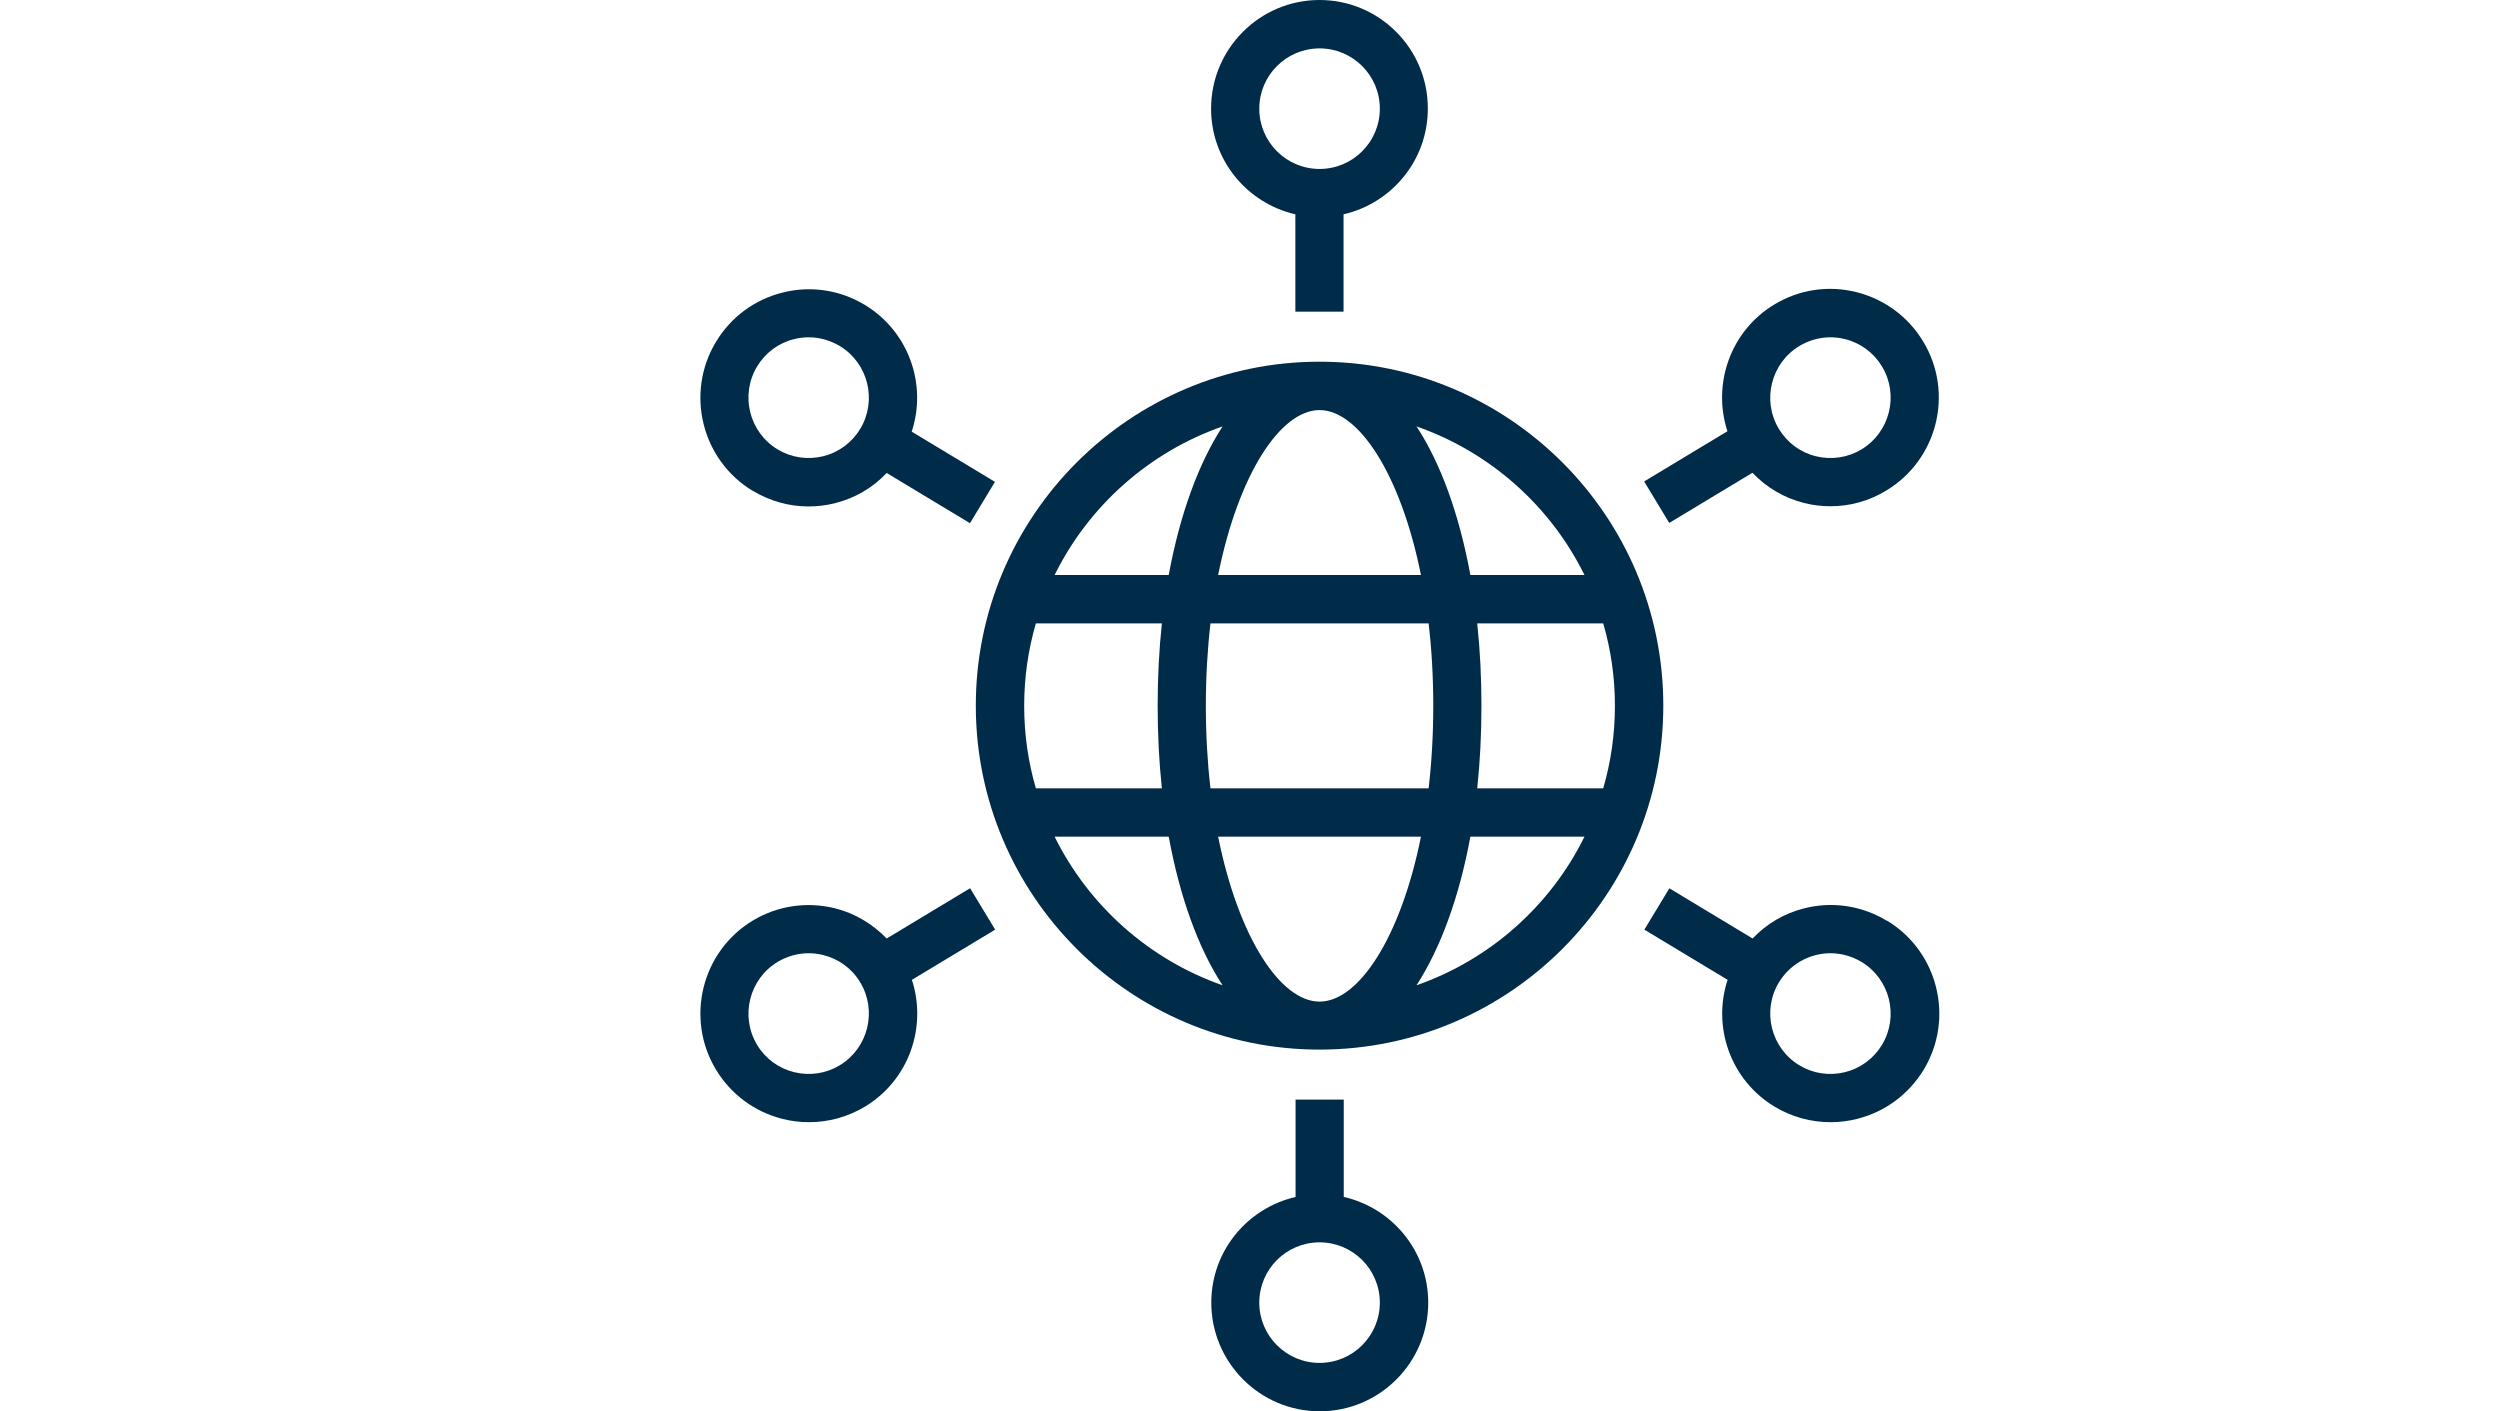 <?xml version="1.0" encoding="UTF-8"?>
<svg id="Layer_1" data-name="Layer 1" xmlns="http://www.w3.org/2000/svg" width="124" height="70" viewBox="0 0 124 70">
  <defs>
    <style>
      .cls-1 {
        fill: none;
      }

      .cls-1, .cls-2 {
        stroke-width: 0px;
      }

      .cls-2 {
        fill: #002b49;
      }
    </style>
  </defs>
  <ellipse class="cls-1" cx="65.45" cy="64.61" rx="2.99" ry="2.99"/>
  <path class="cls-1" d="m59.81,35c0,1.44.08,2.81.23,4.09h10.82c.15-1.28.23-2.65.23-4.09s-.08-2.81-.23-4.09h-10.82c-.15,1.28-.23,2.65-.23,4.09Z"/>
  <path class="cls-1" d="m40.83,47.37c-.24-.06-.48-.09-.72-.09-.54,0-1.06.15-1.54.43-1.41.85-1.87,2.69-1.02,4.11.41.68,1.06,1.17,1.84,1.36.77.19,1.58.07,2.26-.34,1.41-.85,1.87-2.69,1.02-4.11-.41-.68-1.06-1.17-1.84-1.36Z"/>
  <path class="cls-1" d="m70.48,28.51c-1.01-5.02-3.1-8.18-5.03-8.18s-4.02,3.16-5.03,8.18h10.06Z"/>
  <path class="cls-1" d="m78.59,28.51c-1.69-3.43-4.69-6.1-8.33-7.37,1.19,1.83,2.12,4.37,2.67,7.37h5.66Z"/>
  <ellipse class="cls-1" cx="65.45" cy="5.39" rx="2.99" ry="2.99"/>
  <path class="cls-1" d="m90.07,22.63c.77.19,1.58.07,2.26-.34,1.41-.85,1.87-2.69,1.02-4.11-.41-.68-1.06-1.17-1.84-1.36-.24-.06-.48-.09-.72-.09-.54,0-1.06.15-1.54.43-1.41.85-1.87,2.69-1.02,4.11.41.68,1.07,1.17,1.84,1.36Z"/>
  <path class="cls-1" d="m38.57,22.29c.68.41,1.48.53,2.26.34.77-.19,1.43-.68,1.84-1.36.85-1.41.39-3.26-1.02-4.11-.47-.28-1-.43-1.54-.43-.24,0-.48.03-.72.09-.77.19-1.43.67-1.84,1.36-.85,1.41-.39,3.26,1.02,4.11Z"/>
  <path class="cls-1" d="m92.33,47.71c-.47-.28-1-.43-1.54-.43-.24,0-.48.03-.72.09-.77.19-1.43.68-1.84,1.36-.85,1.41-.39,3.26,1.02,4.11.68.41,1.48.53,2.26.34.77-.19,1.43-.68,1.84-1.36.85-1.41.39-3.26-1.02-4.11Z"/>
  <path class="cls-1" d="m60.64,21.14c-3.64,1.27-6.64,3.94-8.33,7.37h5.66c.55-3,1.47-5.54,2.67-7.37Z"/>
  <path class="cls-1" d="m70.26,48.86c3.64-1.27,6.64-3.95,8.33-7.37h-5.66c-.55,3-1.47,5.54-2.67,7.37Z"/>
  <path class="cls-1" d="m60.42,41.49c1.01,5.02,3.1,8.18,5.03,8.18s4.02-3.16,5.03-8.18h-10.06Z"/>
  <path class="cls-1" d="m52.31,41.49c1.69,3.43,4.69,6.1,8.33,7.37-1.19-1.84-2.12-4.37-2.67-7.37h-5.66Z"/>
  <path class="cls-1" d="m57.41,35c0-1.42.07-2.79.21-4.09h-6.25c-.38,1.3-.58,2.67-.58,4.09s.2,2.79.58,4.09h6.25c-.14-1.3-.21-2.67-.21-4.09Z"/>
  <path class="cls-1" d="m79.52,30.91h-6.25c.14,1.3.21,2.67.21,4.09s-.07,2.79-.21,4.09h6.25c.38-1.3.58-2.67.58-4.09s-.2-2.79-.58-4.09Z"/>
  <path class="cls-2" d="m65.45,17.94c-9.4,0-17.05,7.65-17.05,17.06s7.65,17.06,17.05,17.06,17.05-7.65,17.05-17.06-7.65-17.06-17.05-17.06Zm13.14,10.58h-5.66c-.55-3-1.47-5.54-2.67-7.37,3.64,1.27,6.64,3.94,8.33,7.37Zm-7.5,6.49c0,1.44-.08,2.81-.23,4.09h-10.82c-.15-1.28-.23-2.65-.23-4.09s.08-2.81.23-4.09h10.82c.15,1.28.23,2.65.23,4.09Zm-5.64-14.67c1.93,0,4.02,3.16,5.03,8.18h-10.06c1.01-5.02,3.1-8.18,5.03-8.18Zm-4.81.81c-1.19,1.83-2.12,4.37-2.67,7.37h-5.66c1.69-3.43,4.69-6.1,8.33-7.37Zm-9.84,13.86c0-1.42.2-2.79.58-4.09h6.25c-.14,1.3-.21,2.67-.21,4.09s.07,2.79.21,4.09h-6.25c-.38-1.3-.58-2.67-.58-4.09Zm1.51,6.49h5.66c.55,3,1.47,5.54,2.67,7.37-3.64-1.27-6.64-3.95-8.33-7.37Zm13.14,8.18c-1.93,0-4.02-3.16-5.03-8.18h10.06c-1.01,5.02-3.1,8.18-5.03,8.18Zm4.81-.81c1.19-1.84,2.12-4.37,2.67-7.37h5.66c-1.69,3.43-4.69,6.1-8.33,7.37Zm3.01-9.77c.14-1.3.21-2.67.21-4.09s-.07-2.79-.21-4.09h6.25c.38,1.3.58,2.67.58,4.09s-.2,2.79-.58,4.09h-6.25Z"/>
  <path class="cls-2" d="m64.25,10.63v4.83h2.39v-4.83c2.39-.55,4.18-2.68,4.18-5.24C70.83,2.42,68.42,0,65.45,0s-5.38,2.42-5.38,5.39c0,2.56,1.79,4.69,4.18,5.24Zm1.2-8.23c1.65,0,2.99,1.34,2.99,2.99s-1.34,2.99-2.99,2.99-2.99-1.34-2.99-2.99,1.34-2.99,2.99-2.99Z"/>
  <path class="cls-2" d="m66.65,59.37v-4.83h-2.39v4.83c-2.39.55-4.18,2.68-4.18,5.24,0,2.97,2.41,5.39,5.38,5.39s5.38-2.42,5.38-5.39c0-2.56-1.79-4.69-4.18-5.24Zm-1.2,8.23c-1.65,0-2.99-1.34-2.99-2.99s1.34-2.99,2.99-2.99,2.99,1.34,2.99,2.99-1.34,2.99-2.99,2.99Z"/>
  <path class="cls-2" d="m37.33,24.34c.85.51,1.8.78,2.77.78.43,0,.87-.05,1.31-.16,1-.25,1.88-.77,2.57-1.5l4.13,2.49,1.24-2.05-4.13-2.49c.77-2.33-.14-4.97-2.33-6.29-1.23-.74-2.68-.96-4.07-.61-1.4.35-2.57,1.22-3.31,2.45-1.53,2.54-.71,5.86,1.83,7.39Zm.22-6.16c.41-.68,1.06-1.17,1.84-1.36.24-.06.48-.09.72-.09.54,0,1.06.15,1.54.43,1.41.85,1.87,2.69,1.02,4.11-.41.68-1.07,1.17-1.84,1.36-.78.19-1.58.07-2.26-.34-1.41-.85-1.87-2.69-1.02-4.11Z"/>
  <path class="cls-2" d="m93.57,45.66c-1.23-.74-2.68-.96-4.07-.61-1,.25-1.88.77-2.57,1.5l-4.13-2.49-1.24,2.05,4.13,2.49c-.77,2.33.14,4.97,2.33,6.29.85.51,1.8.77,2.77.77.43,0,.87-.05,1.31-.16,1.4-.35,2.57-1.22,3.32-2.45,1.53-2.54.71-5.86-1.83-7.39Zm-.22,6.16c-.41.68-1.07,1.17-1.84,1.36-.78.19-1.58.07-2.26-.34-1.41-.85-1.87-2.69-1.02-4.11.41-.68,1.07-1.17,1.84-1.36.24-.06.48-.09.72-.09.54,0,1.06.15,1.54.43,1.41.85,1.87,2.69,1.02,4.11Z"/>
  <path class="cls-2" d="m82.79,25.94l4.13-2.49c.7.73,1.57,1.25,2.57,1.5.43.11.87.16,1.3.16.97,0,1.92-.26,2.77-.78,2.54-1.53,3.37-4.85,1.83-7.39-.74-1.23-1.92-2.1-3.31-2.45-1.4-.35-2.84-.13-4.07.61-2.19,1.32-3.09,3.96-2.33,6.29l-4.13,2.49,1.24,2.05Zm6.46-8.78c.47-.28,1-.43,1.54-.43.24,0,.48.03.72.09.78.19,1.43.68,1.84,1.36.85,1.41.39,3.26-1.02,4.11-.68.41-1.49.53-2.26.34-.78-.19-1.43-.68-1.84-1.36-.85-1.41-.39-3.26,1.02-4.11Z"/>
  <path class="cls-2" d="m48.11,44.06l-4.13,2.49c-.7-.72-1.57-1.25-2.57-1.5-1.39-.34-2.84-.13-4.07.61-2.54,1.53-3.36,4.85-1.83,7.39.74,1.23,1.92,2.1,3.31,2.45.43.11.87.16,1.31.16.97,0,1.92-.26,2.77-.77,2.19-1.32,3.09-3.96,2.33-6.29l4.13-2.49-1.24-2.05Zm-6.46,8.78c-.68.41-1.49.53-2.26.34-.77-.19-1.43-.67-1.84-1.36-.85-1.41-.39-3.26,1.02-4.11.47-.28,1-.43,1.54-.43.24,0,.48.03.72.09.77.19,1.43.67,1.84,1.36.85,1.41.39,3.26-1.02,4.11Z"/>
</svg>